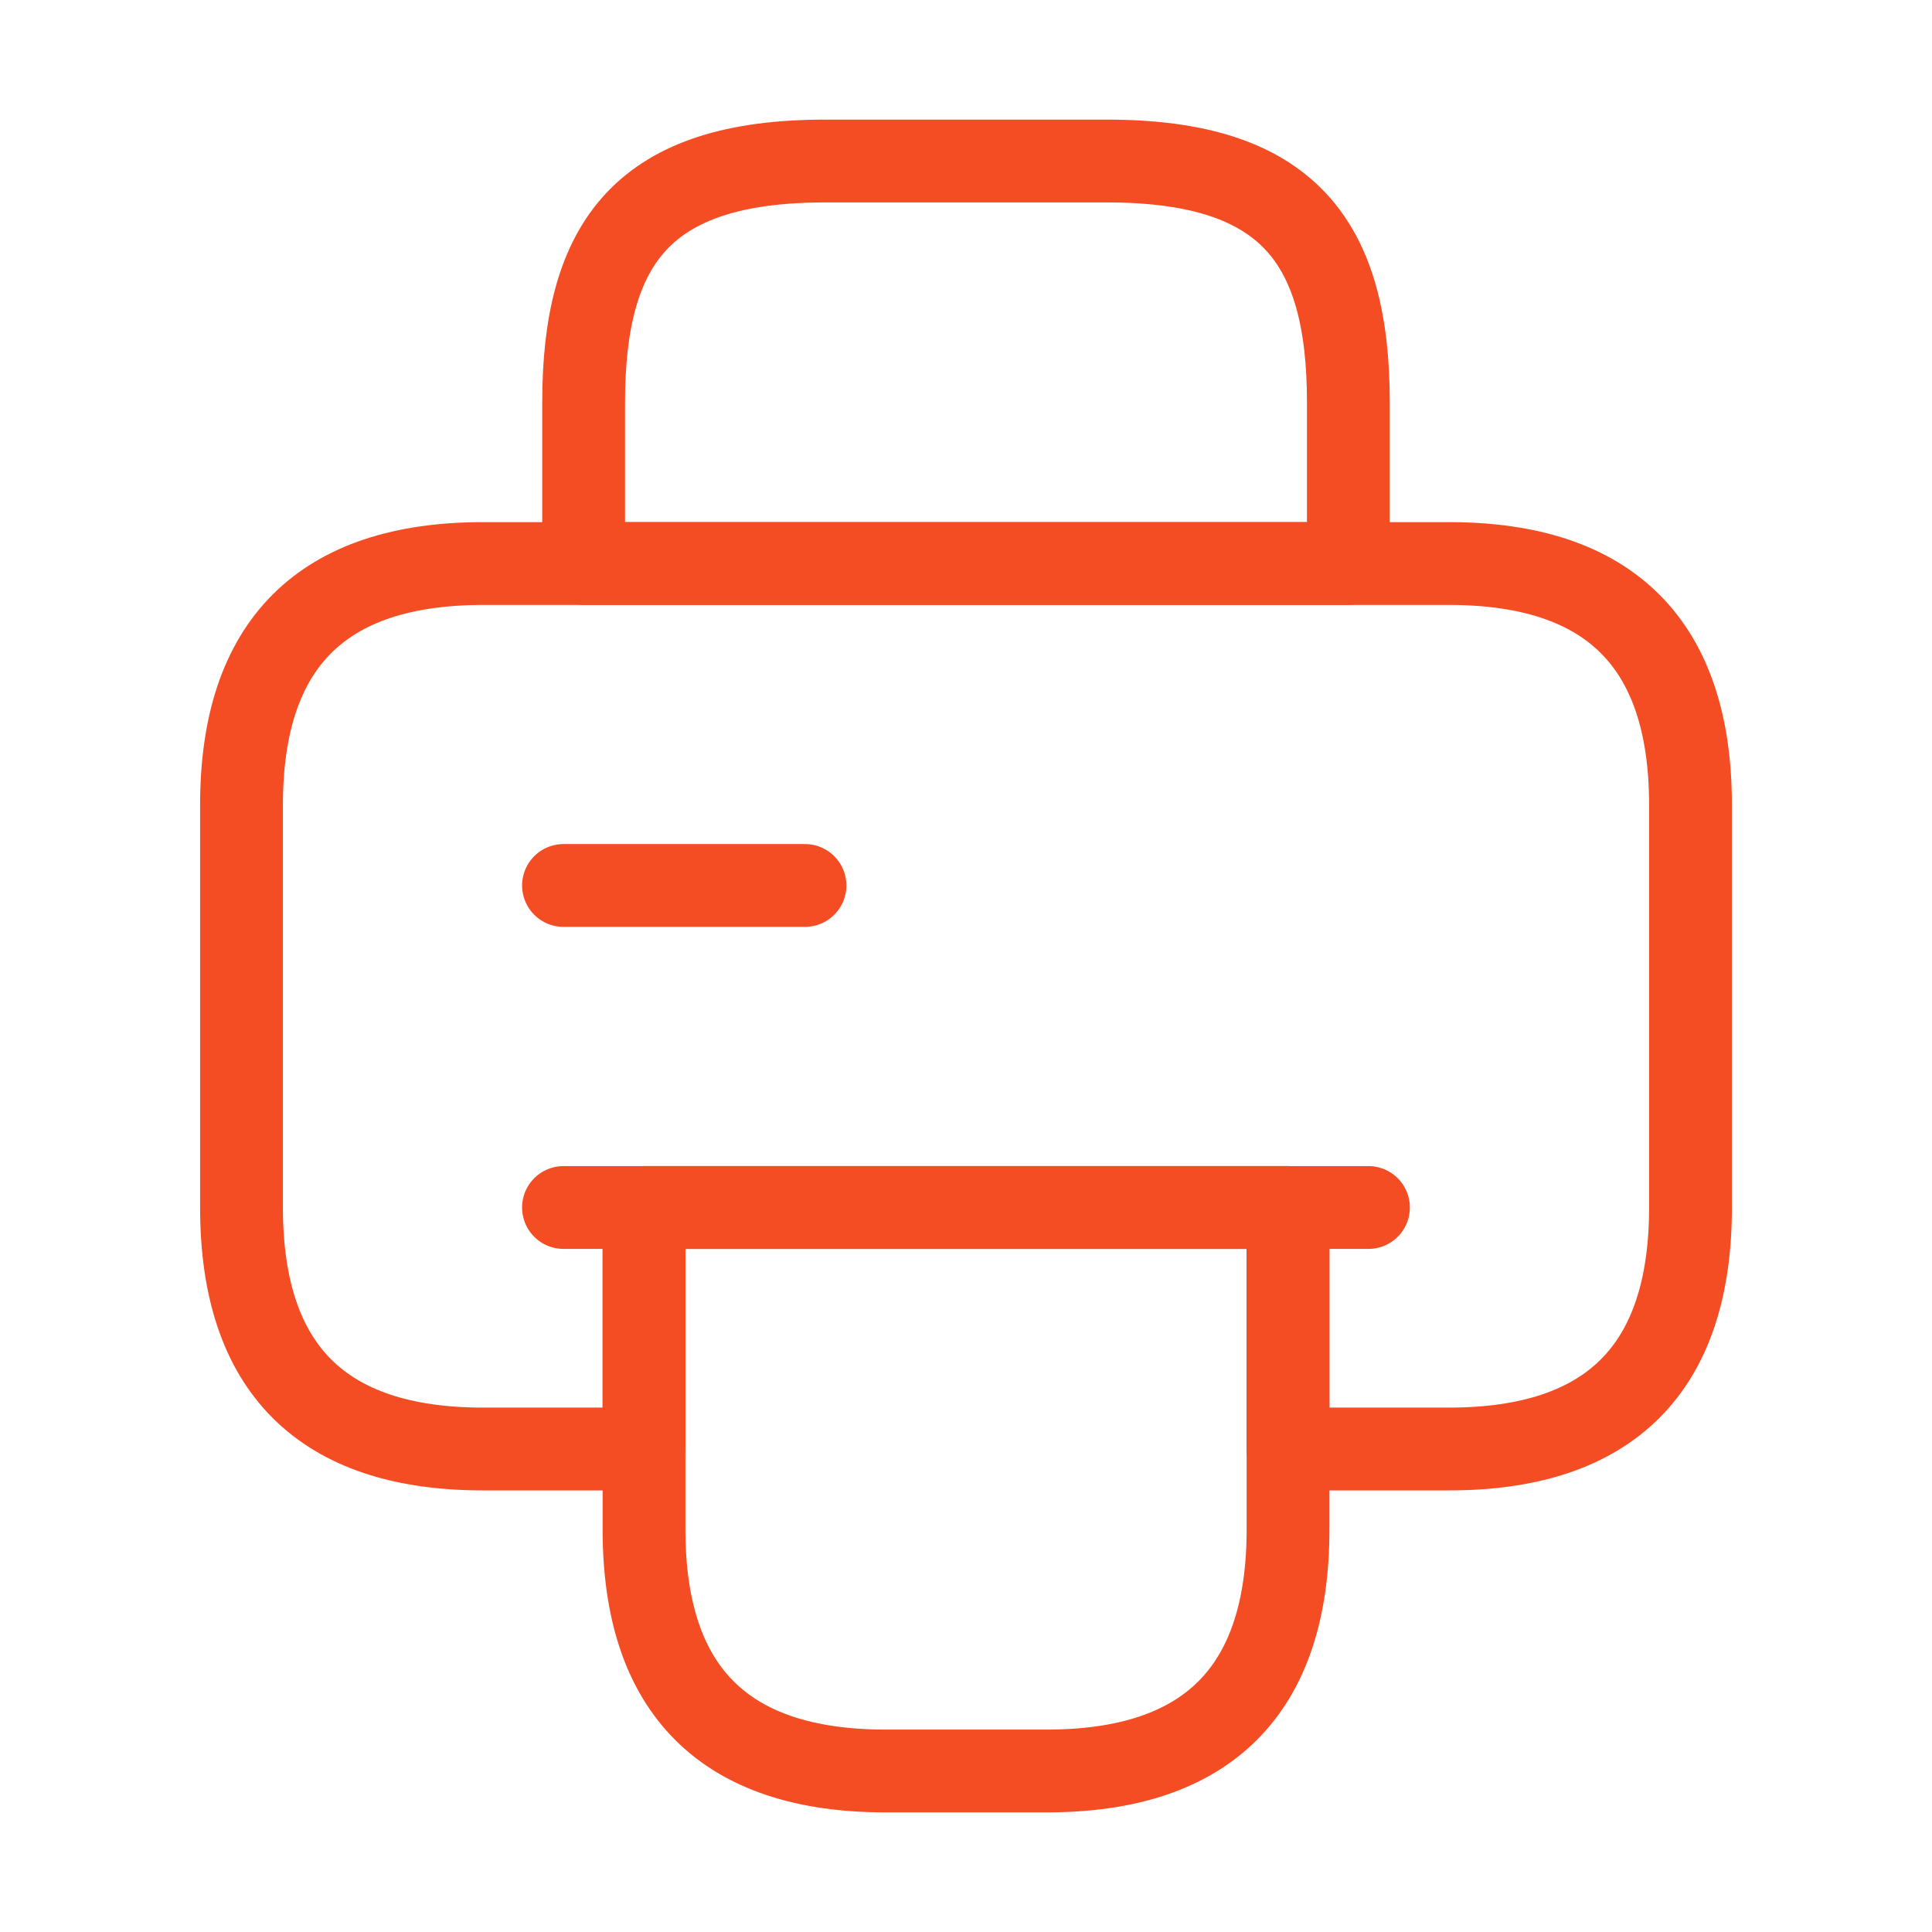 <svg width="35" height="35" viewBox="0 0 35 35" fill="none" xmlns="http://www.w3.org/2000/svg">
<path d="M10.573 10.208H24.427V7.292C24.427 4.375 23.334 2.917 20.052 2.917H14.948C11.667 2.917 10.573 4.375 10.573 7.292V10.208Z" stroke="#F54D23" stroke-width="1.5" stroke-miterlimit="10" stroke-linecap="round" stroke-linejoin="round"/>
<path d="M23.334 21.875V27.708C23.334 30.625 21.875 32.083 18.959 32.083H16.042C13.125 32.083 11.667 30.625 11.667 27.708V21.875H23.334Z" stroke="#F54D23" stroke-width="1.5" stroke-miterlimit="10" stroke-linecap="round" stroke-linejoin="round"/>
<path d="M30.625 14.584V21.875C30.625 24.792 29.167 26.25 26.25 26.25H23.333V21.875H11.667V26.25H8.75C5.833 26.25 4.375 24.792 4.375 21.875V14.584C4.375 11.667 5.833 10.209 8.75 10.209H26.25C29.167 10.209 30.625 11.667 30.625 14.584Z" stroke="#F54D23" stroke-width="1.5" stroke-miterlimit="10" stroke-linecap="round" stroke-linejoin="round"/>
<path d="M24.791 21.875H23.027H10.208" stroke="#F54D23" stroke-width="1.5" stroke-miterlimit="10" stroke-linecap="round" stroke-linejoin="round"/>
<path d="M10.208 16.041H14.583" stroke="#F54D23" stroke-width="1.5" stroke-miterlimit="10" stroke-linecap="round" stroke-linejoin="round"/>
</svg>
